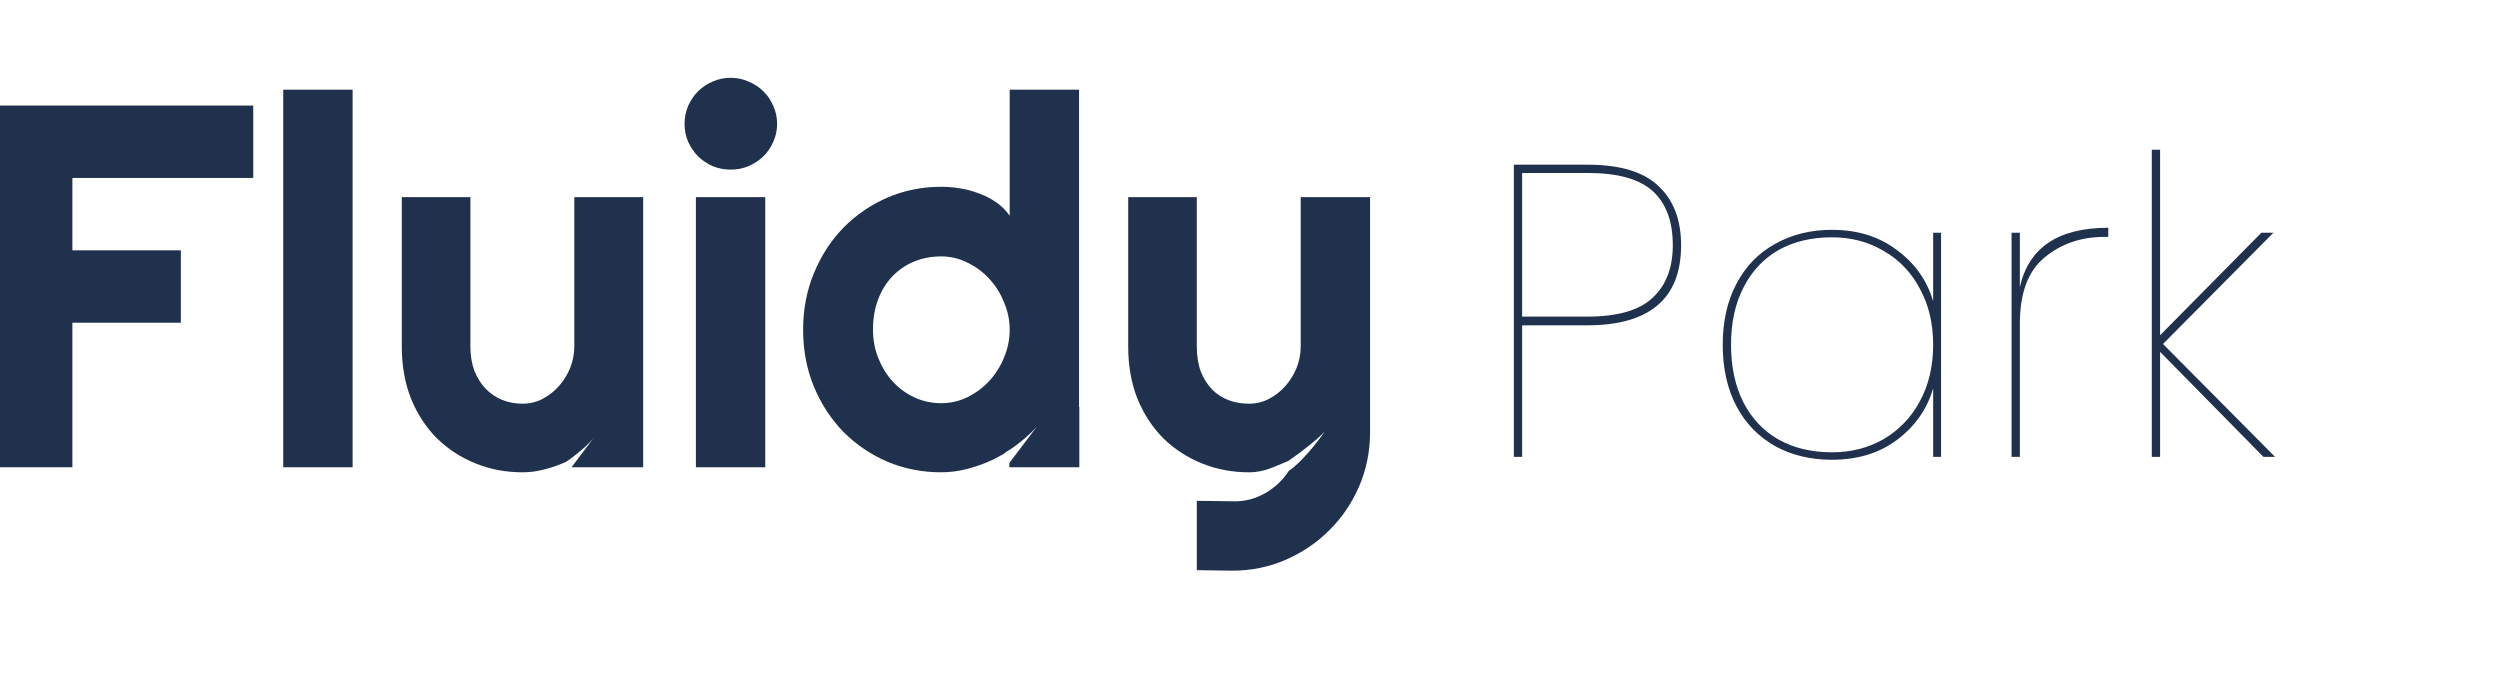 <svg width="1078" height="302" viewBox="0 0 1078 302" fill="none" xmlns="http://www.w3.org/2000/svg">
    <path d="M724.89 105.729C724.89 117.302 721.489 125.952 714.689 131.679C707.888 137.405 697.866 140.269 684.623 140.269H656.347V197H652.768V71.01H684.623C698.463 71.01 708.604 74.052 715.047 80.137C721.609 86.222 724.89 94.752 724.89 105.729ZM684.623 136.511C697.508 136.511 706.814 133.826 712.541 128.457C718.387 123.088 721.31 115.512 721.31 105.729C721.31 95.468 718.447 87.713 712.72 82.464C706.993 77.214 697.628 74.589 684.623 74.589H656.347V136.511H684.623ZM742.843 148.68C742.843 138.539 744.812 129.77 748.749 122.372C752.686 114.856 758.234 109.129 765.393 105.192C772.551 101.135 780.724 99.107 789.91 99.107C801.006 99.107 810.372 102.03 818.008 107.876C825.763 113.603 830.953 120.941 833.577 129.889V100.36H836.978V197H833.577V167.471C830.953 176.419 825.763 183.816 818.008 189.663C810.372 195.389 801.006 198.253 789.91 198.253C780.724 198.253 772.551 196.284 765.393 192.347C758.234 188.29 752.686 182.564 748.749 175.167C744.812 167.65 742.843 158.821 742.843 148.68ZM833.577 148.68C833.577 139.493 831.669 131.44 827.851 124.52C824.152 117.481 818.962 112.052 812.281 108.234C805.719 104.297 798.262 102.329 789.91 102.329C781.082 102.329 773.386 104.178 766.824 107.876C760.382 111.575 755.371 116.944 751.791 123.983C748.212 130.903 746.422 139.135 746.422 148.68C746.422 158.225 748.212 166.517 751.791 173.556C755.371 180.476 760.382 185.785 766.824 189.484C773.386 193.182 781.082 195.031 789.91 195.031C798.262 195.031 805.719 193.122 812.281 189.305C818.962 185.367 824.152 179.939 827.851 173.019C831.669 165.98 833.577 157.867 833.577 148.68ZM870.963 123.804C874.78 106.743 887.487 98.212 909.082 98.212V102.15H907.471C897.33 102.15 888.68 105.132 881.521 111.098C874.482 116.944 870.963 126.429 870.963 139.553V197H867.383V100.36H870.963V123.804ZM975.994 197L931.432 151.722V197H927.853V64.567H931.432V144.564L975.099 100.36H980.289L932.685 148.322L981.005 197H975.994Z" fill="#20314D"/>
    <path d="M516.062 149.388C516.062 153.521 516.642 157.146 517.802 160.264C519.034 163.309 520.666 165.883 522.696 167.985C524.726 170.016 527.083 171.539 529.766 172.554C532.521 173.569 535.458 174.076 538.575 174.076C541.62 174.076 544.484 173.387 547.167 172.01C549.922 170.56 552.315 168.675 554.345 166.354C556.375 164.034 557.971 161.424 559.131 158.523C560.291 155.551 560.871 152.505 560.871 149.388V85.002H590.779V186.801C590.707 194.994 589.112 202.68 585.994 209.858C582.876 217.036 578.598 223.308 573.16 228.674C567.795 234.039 561.523 238.281 554.345 241.398C547.167 244.516 539.481 246.075 531.288 246.075L516.062 245.857V215.948L532.593 216.166C535.493 216.166 538.285 215.695 540.968 214.752C543.65 213.809 546.116 212.505 548.363 210.837C550.683 209.169 552.714 207.176 554.454 204.855C554.921 204.252 555.364 203.631 555.784 202.996C560.627 199.895 568.203 190.684 571.298 185.887C569.297 188.554 560.525 195.381 555.465 198.812C553.239 199.738 550.981 200.665 548.689 201.592C545.354 202.969 541.983 203.659 538.575 203.659C531.397 203.659 524.654 202.39 518.346 199.853C512.038 197.315 506.49 193.725 501.705 189.085C496.992 184.372 493.258 178.68 490.503 172.01C487.82 165.267 486.479 157.726 486.479 149.388V85.002H516.062V149.388Z" fill="#20314D"/>
    <path d="M335.093 53.349C335.093 56.104 334.55 58.678 333.462 61.071C332.447 63.464 331.033 65.566 329.22 67.379C327.408 69.119 325.269 70.533 322.804 71.621C320.411 72.636 317.837 73.143 315.082 73.143C312.326 73.143 309.716 72.636 307.251 71.621C304.858 70.533 302.756 69.119 300.943 67.379C299.203 65.566 297.789 63.464 296.701 61.071C295.686 58.678 295.179 56.104 295.179 53.349C295.179 50.666 295.686 48.129 296.701 45.736C297.789 43.27 299.203 41.168 300.943 39.428C302.756 37.615 304.858 36.201 307.251 35.186C309.716 34.099 312.326 33.555 315.082 33.555C317.837 33.555 320.411 34.099 322.804 35.186C325.269 36.201 327.408 37.615 329.22 39.428C331.033 41.168 332.447 43.27 333.462 45.736C334.55 48.129 335.093 50.666 335.093 53.349ZM329.982 201.479H300.073V84.998H329.982V201.479Z" fill="#20314D"/>
    <path d="M152.045 201.481H122.136V38.668H152.045V201.481Z" fill="#20314D"/>
    <path d="M31.214 201.477H0V45.516H109.195V76.73H31.214V107.944H77.981V139.158H31.214V201.477Z" fill="#20314D"/>
    <path d="M465.287 175.489H465.403V201.483H435.25V199.596L447.202 183.802C444.452 187.167 437.76 192.639 434.612 194.407C433.898 194.809 433.427 195.18 433.125 195.514C431.354 196.561 429.532 197.537 427.656 198.436C424.176 200.031 420.586 201.3 416.889 202.242C413.263 203.185 409.565 203.655 405.795 203.655C397.602 203.655 389.88 202.133 382.63 199.088C375.452 195.97 369.143 191.692 363.705 186.254C358.34 180.744 354.098 174.254 350.98 166.786C347.863 159.246 346.304 151.052 346.304 142.207C346.304 133.434 347.863 125.276 350.98 117.735C354.098 110.195 358.34 103.669 363.705 98.159C369.143 92.649 375.452 88.335 382.63 85.217C389.88 82.099 397.602 80.54 405.795 80.54C408.405 80.54 411.089 80.757 413.844 81.192C416.671 81.627 419.39 82.353 422 83.368C424.683 84.311 427.185 85.579 429.505 87.174C431.825 88.769 433.783 90.727 435.378 93.047V38.668H465.287V175.489ZM405.795 110.558C401.735 110.558 397.892 111.282 394.267 112.732C390.714 114.183 387.596 116.286 384.913 119.041C382.303 121.724 380.236 125.023 378.714 128.938C377.191 132.853 376.431 137.277 376.431 142.207C376.431 146.485 377.191 150.545 378.714 154.388C380.236 158.23 382.303 161.602 384.913 164.502C387.596 167.402 390.714 169.687 394.267 171.354C397.892 173.022 401.735 173.855 405.795 173.855C409.855 173.855 413.662 172.985 417.215 171.245C420.84 169.433 423.994 167.076 426.677 164.176C429.359 161.203 431.463 157.832 432.985 154.062C434.58 150.219 435.378 146.267 435.378 142.207C435.378 138.147 434.58 134.231 432.985 130.461C431.463 126.618 429.359 123.246 426.677 120.346C423.994 117.373 420.84 115.016 417.215 113.276C413.662 111.464 409.855 110.558 405.795 110.558Z" fill="#20314D"/>
    <path d="M202.833 149.388C202.833 153.303 203.413 156.82 204.573 159.938C205.806 162.982 207.437 165.557 209.467 167.659C211.497 169.762 213.854 171.357 216.536 172.444C219.291 173.532 222.228 174.076 225.346 174.076C228.391 174.076 231.256 173.387 233.938 172.01C236.694 170.56 239.086 168.675 241.116 166.354C243.146 164.034 244.741 161.424 245.901 158.523C247.061 155.551 247.642 152.505 247.642 149.388V85.002H277.333V201.483H270.155L270.154 201.482H246.511V201.377L255.868 189.012C253.342 192.103 247.489 196.968 244.113 199.111C241.155 200.478 238.09 201.56 234.917 202.354C231.799 203.224 228.608 203.659 225.346 203.659C218.168 203.659 211.425 202.39 205.117 199.853C198.809 197.315 193.262 193.725 188.477 189.085C183.764 184.372 180.03 178.68 177.274 172.01C174.592 165.267 173.25 157.726 173.25 149.388V85.002H202.833V149.388Z" fill="#20314D"/>
</svg>
